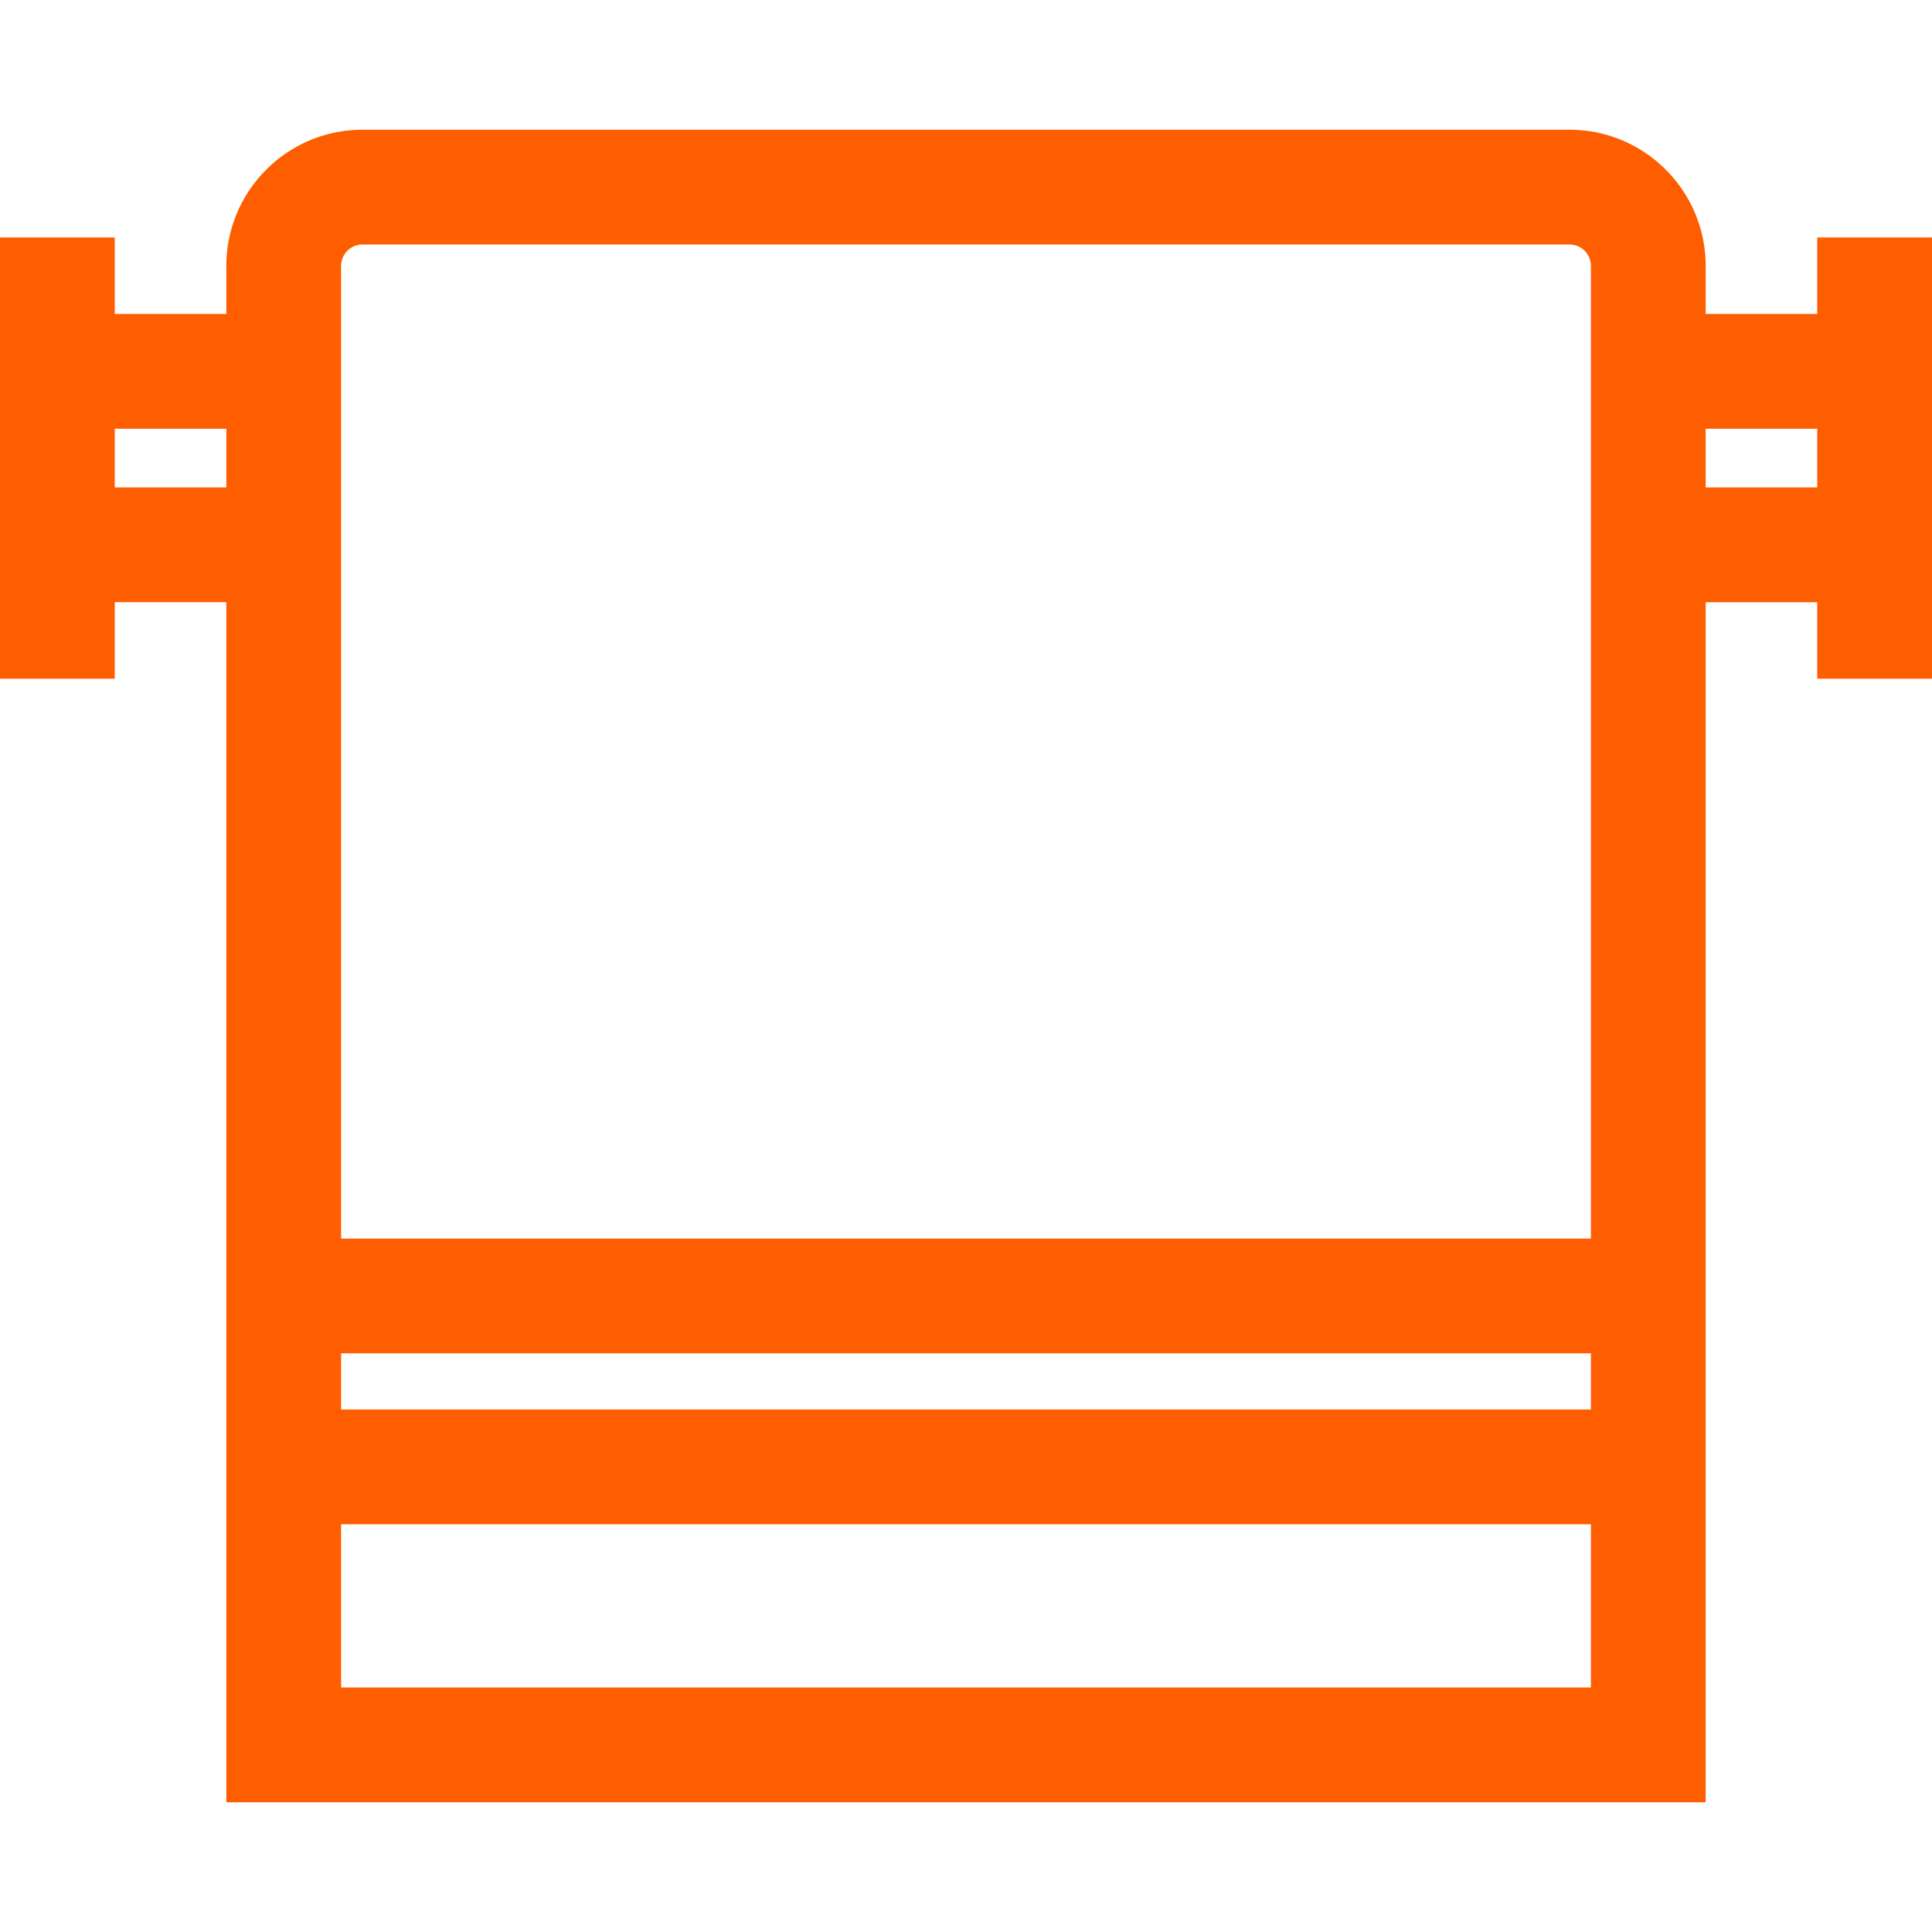 <svg xmlns="http://www.w3.org/2000/svg" xml:space="preserve" width="256" height="256" fill="#ff5e00" viewBox="0 0 511.999 511.999"><path d="M481.583 62.929v20.278h-29.561V70.461c0-19.894-16.185-36.079-36.079-36.079H96.056c-19.894 0-36.079 16.185-36.079 36.079v12.746h-29.56V62.929H0v116.936h30.417v-20.278h29.56v318.029H452.02V159.587h29.561v20.278h30.417V62.929h-30.415zM59.978 129.17h-29.56v-15.546h29.56v15.546zm361.625 318.029H90.395V403.94h331.208v43.259zm0-73.677H90.395v-14.871h331.208v14.871zm0-290.315v245.027H90.395V70.461a5.668 5.668 0 0 1 5.662-5.662h319.885a5.668 5.668 0 0 1 5.662 5.662v12.746zm59.979 45.963H452.02v-15.546h29.561v15.546z"/></svg>